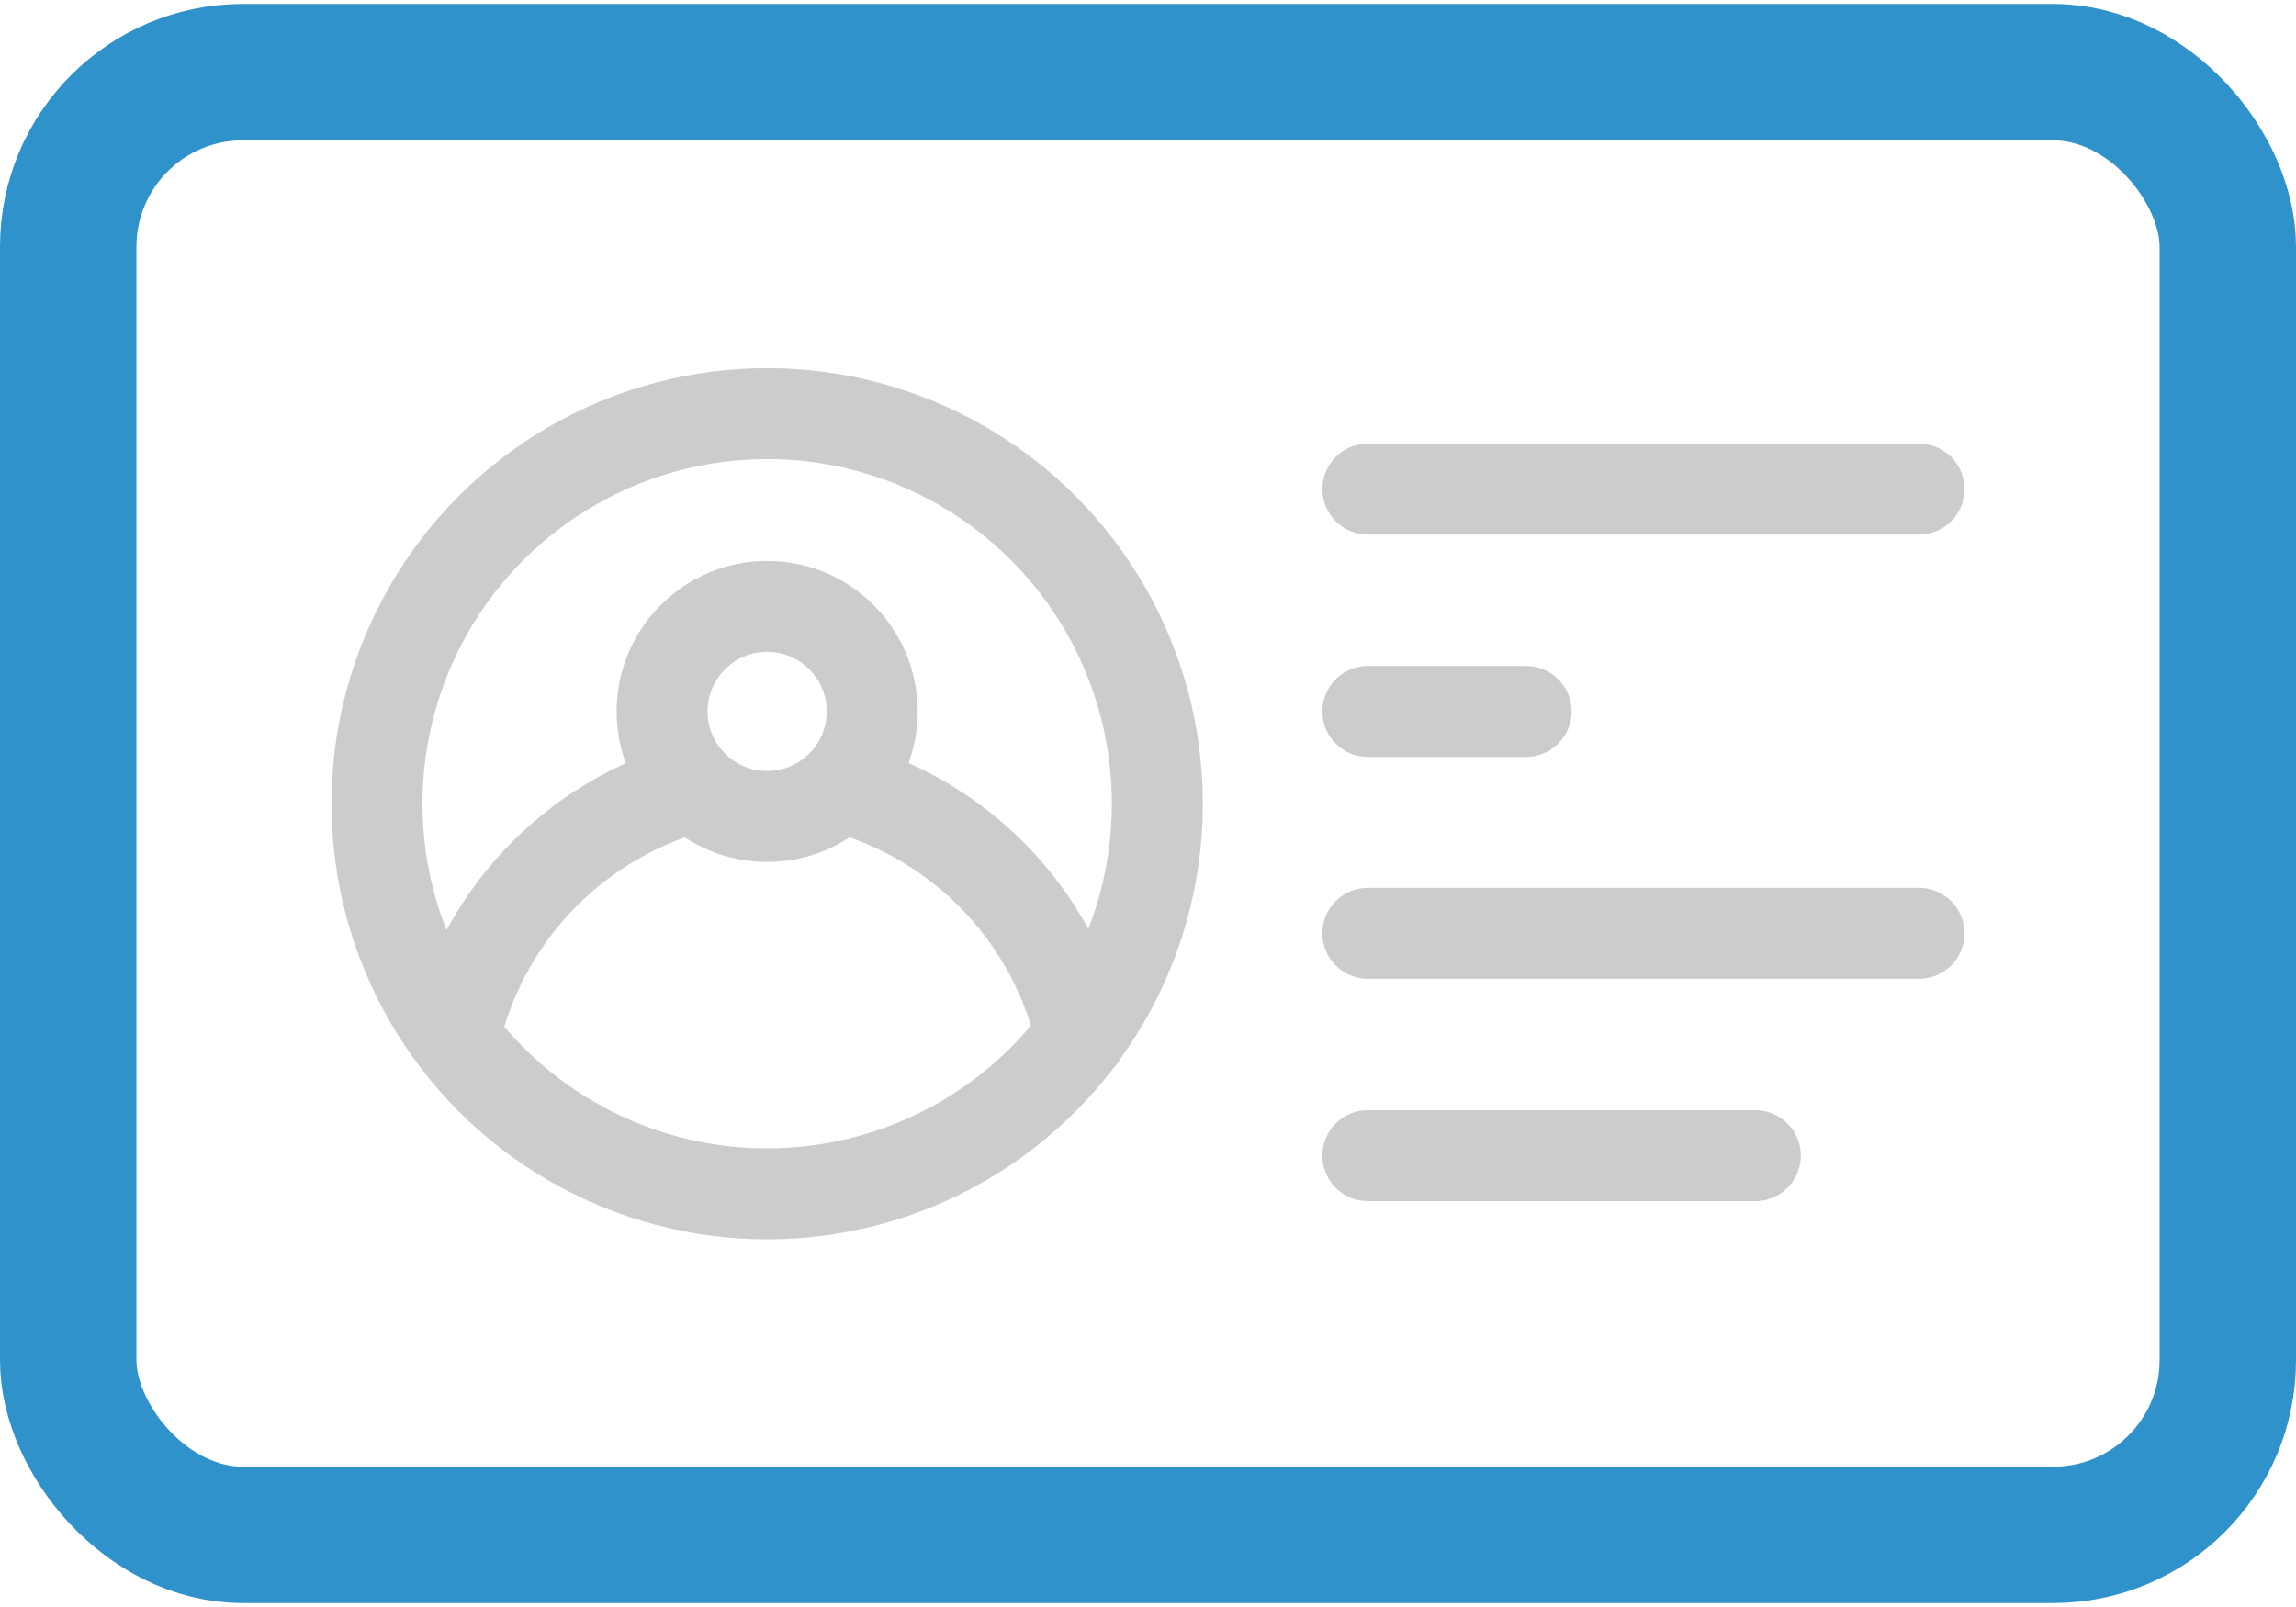 <svg id="Layer_1" data-name="Layer 1" xmlns="http://www.w3.org/2000/svg" width="0.7in" height="0.49in" viewBox="0 0 50.49 35.17">
  <title>license</title>
  <g>
    <g>
      <circle cx="16.87" cy="17.59" r="8.58" style="fill: none;stroke: #ccc;stroke-linecap: round;stroke-linejoin: round;stroke-width: 2px"/>
      <circle cx="16.87" cy="15.56" r="2.31" style="fill: none;stroke: #ccc;stroke-linecap: round;stroke-linejoin: round;stroke-width: 2px"/>
      <path d="M18.48,17.22a7.41,7.41,0,0,1,5.29,5.48" style="fill: none;stroke: #ccc;stroke-linecap: round;stroke-linejoin: round;stroke-width: 2px"/>
      <path d="M15.26,17.22A7.41,7.41,0,0,0,10,22.7" style="fill: none;stroke: #ccc;stroke-linecap: round;stroke-linejoin: round;stroke-width: 2px"/>
    </g>
    <line x1="30.08" y1="10.67" x2="42.2" y2="10.67" style="fill: none;stroke: #ccc;stroke-linecap: round;stroke-linejoin: round;stroke-width: 2px"/>
    <line x1="30.08" y1="15.56" x2="33.56" y2="15.56" style="fill: none;stroke: #ccc;stroke-linecap: round;stroke-linejoin: round;stroke-width: 2px"/>
    <line x1="30.08" y1="20.44" x2="42.2" y2="20.44" style="fill: none;stroke: #ccc;stroke-linecap: round;stroke-linejoin: round;stroke-width: 2px"/>
    <line x1="30.08" y1="25.33" x2="38.6" y2="25.33" style="fill: none;stroke: #ccc;stroke-linecap: round;stroke-linejoin: round;stroke-width: 2px"/>
  </g>
  <rect x="1.5" y="1.5" width="47.49" height="32.17" rx="3.84" ry="3.84" style="fill: none;stroke: #2f92cb;stroke-miterlimit: 10;stroke-width: 3px"/>
</svg>
